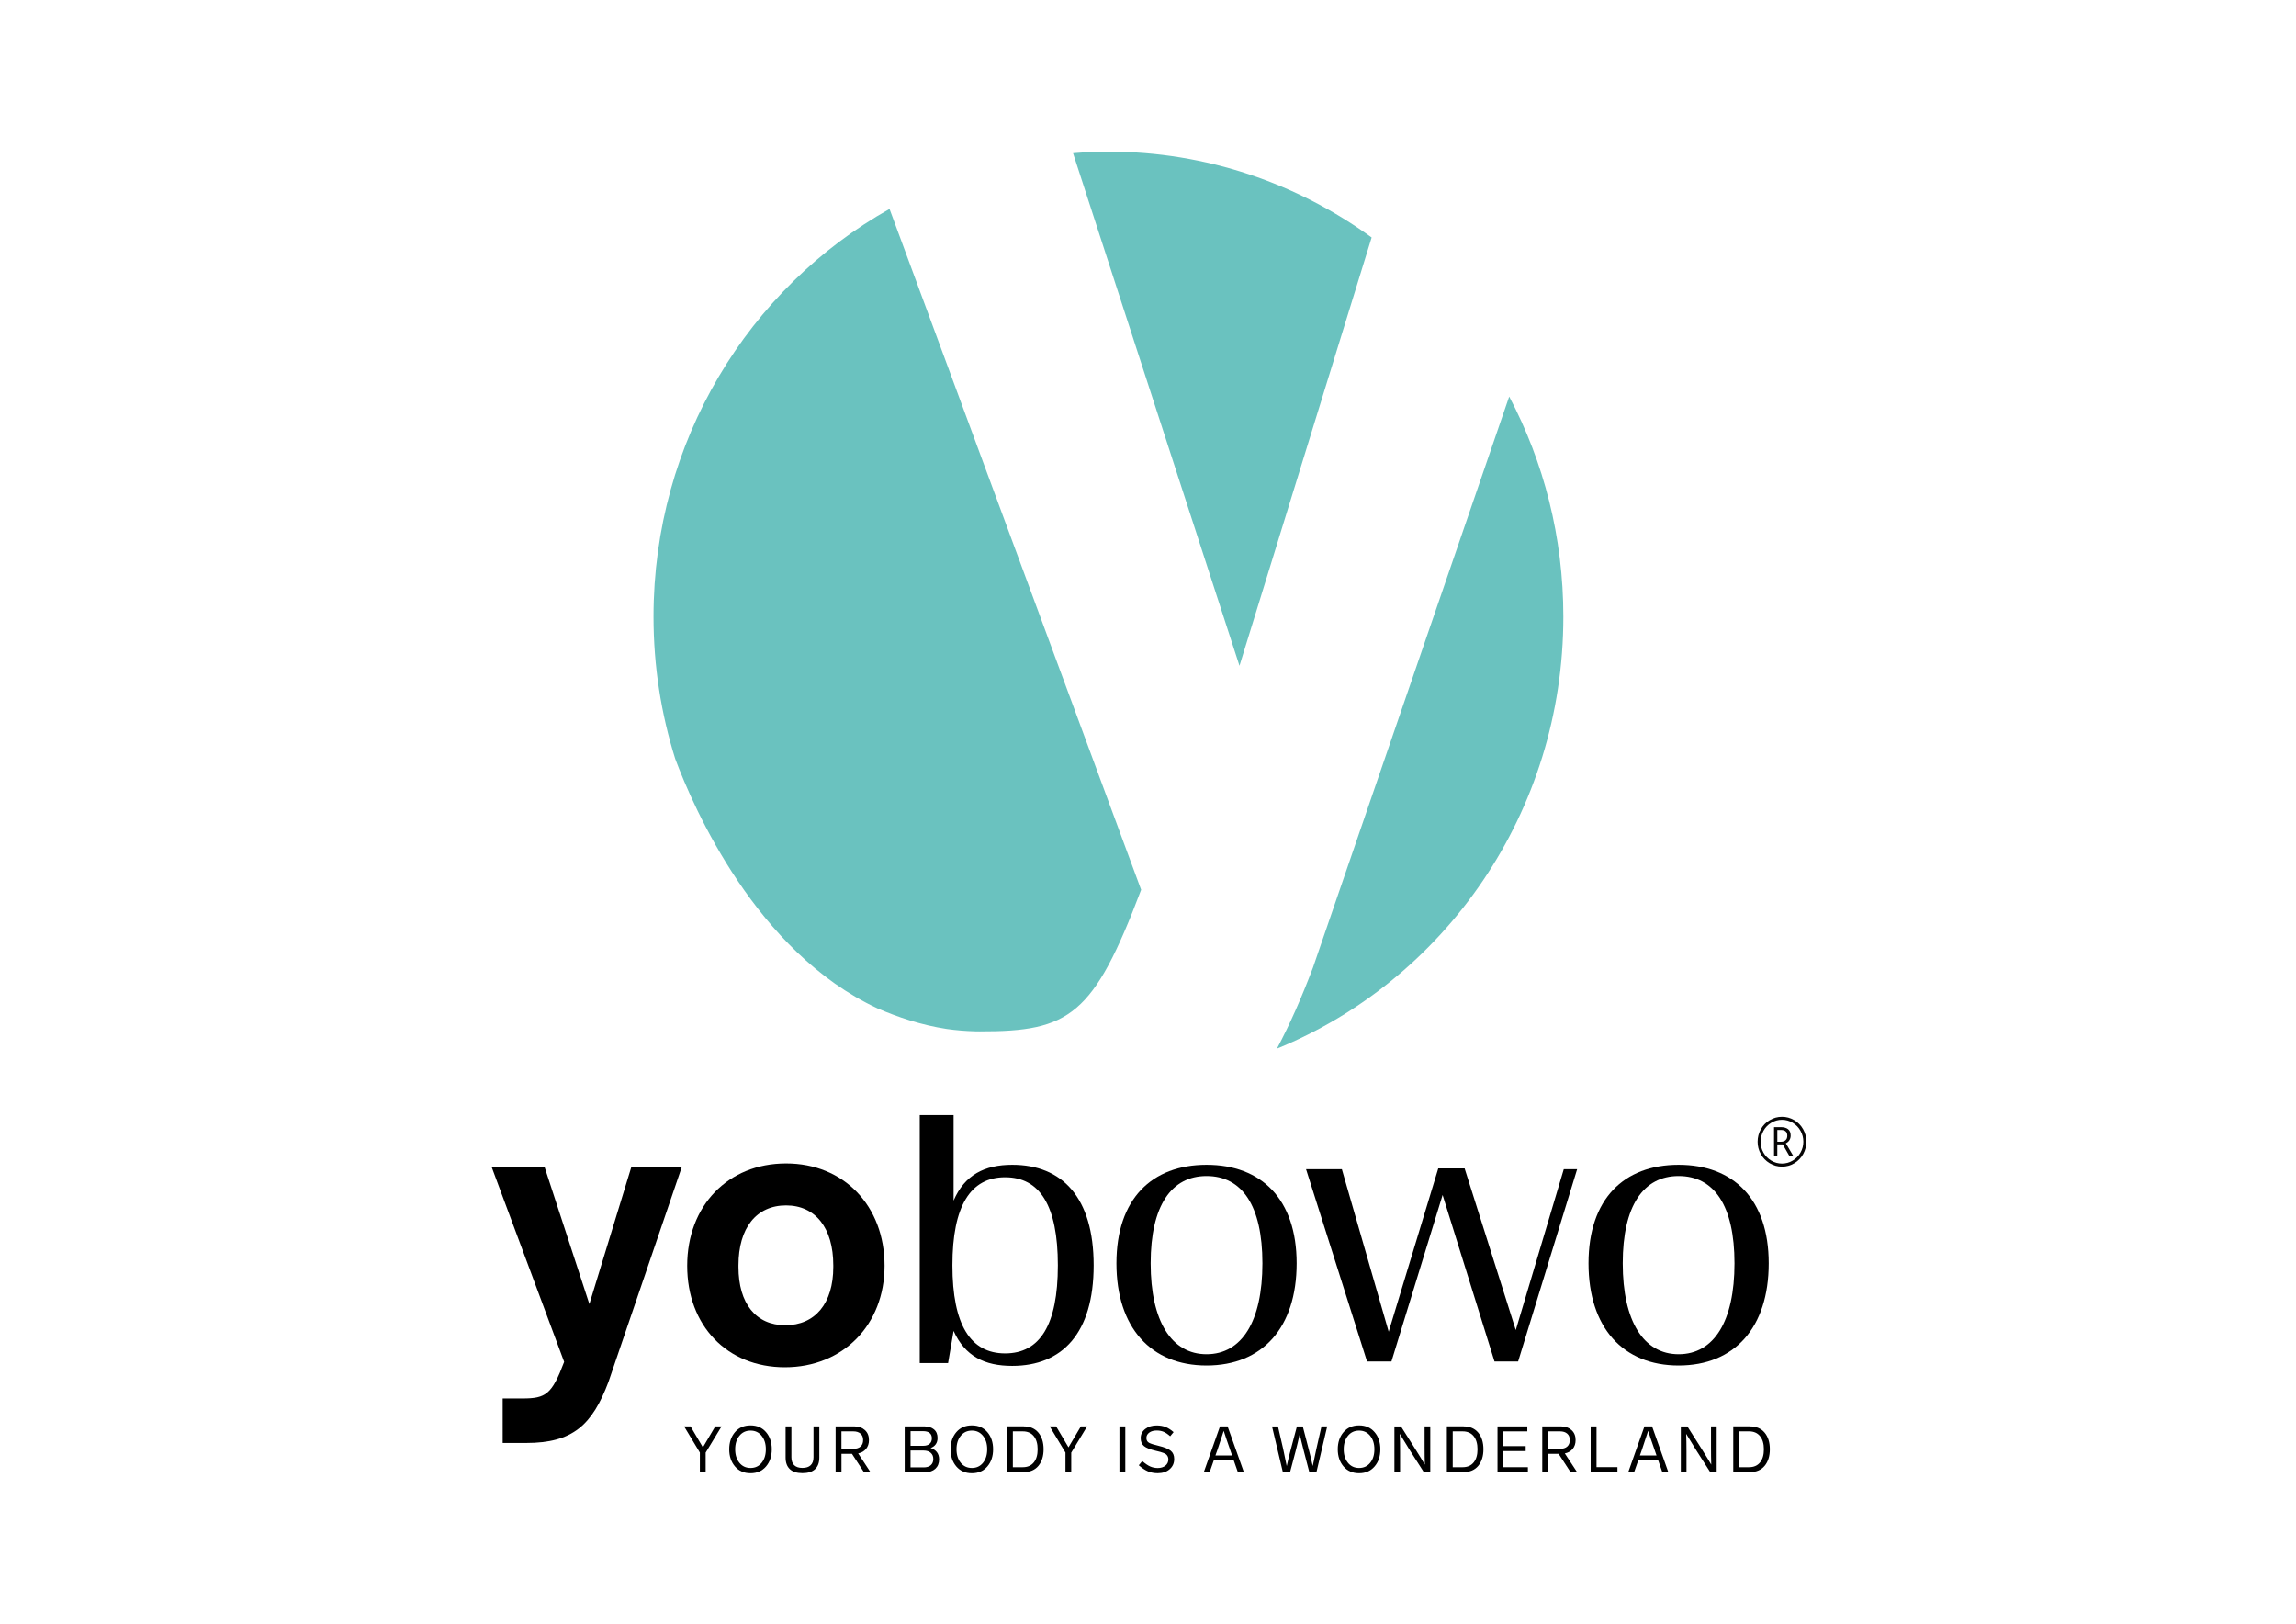 <?xml version="1.0" encoding="utf-8"?>
<!-- Generator: Adobe Illustrator 24.3.0, SVG Export Plug-In . SVG Version: 6.00 Build 0)  -->
<svg version="1.1" id="Ebene_1" xmlns="http://www.w3.org/2000/svg" xmlns:xlink="http://www.w3.org/1999/xlink" x="0px" y="0px"
	 viewBox="0 0 841.89 595.28" style="enable-background:new 0 0 841.89 595.28;" xml:space="preserve">
<style type="text/css">
	.st0{clip-path:url(#SVGID_2_);}
	.st1{clip-path:url(#SVGID_2_);fill:#6AC2BF;}
	.st2{clip-path:url(#SVGID_4_);}
	.st3{clip-path:url(#SVGID_6_);}
	.st4{clip-path:url(#SVGID_8_);}
	.st5{clip-path:url(#SVGID_10_);}
	.st6{clip-path:url(#SVGID_12_);}
	.st7{clip-path:url(#SVGID_12_);fill:#060505;}
	.st8{clip-path:url(#SVGID_12_);fill:#6AC2BF;}
	.st9{fill:none;}
</style>
<g>
	<defs>
		<rect id="SVGID_1_" x="180.29" y="55.58" width="482.07" height="484.52"/>
	</defs>
	<clipPath id="SVGID_2_">
		<use xlink:href="#SVGID_1_"  style="overflow:visible;"/>
	</clipPath>
	<path class="st0" d="M184.32,512.7h7.32c8.5,0,10.74-1.52,15.22-13.42l-26.56-71.38h19.4l16.41,50.18l15.37-50.18h18.5l-26.86,78.7
		c-5.97,15.86-13.13,22.42-30.14,22.42h-8.66V512.7z"/>
	<path class="st1" d="M454.49,244.09l48.46-157.03c-27.25-19.79-60.54-31.48-96.51-31.48c-4.37,0-8.69,0.23-12.98,0.57
		L454.49,244.09z"/>
	<path class="st1" d="M481.44,354.73c-4.19,11.06-8.53,20.93-13.21,29.71c61.52-25.1,105.01-86.53,105.01-158.36
		c0-29.2-7.19-56.68-19.85-80.7L481.44,354.73z"/>
	<path class="st0" d="M349.23,463.89c0,21.82,6.64,32.29,19.33,32.29c12.7,0,19.33-10.32,19.33-32.29
		c0-21.97-6.64-32.29-19.33-32.29C355.86,431.6,349.23,442.07,349.23,463.89 M349.66,487.93l-2.02,11.8h-10.39V408.8h12.41v31.36
		c4.04-9.44,11.4-13.13,21.5-13.13c18.32,0,29.86,11.95,29.86,36.86c0,24.92-11.54,36.86-29.86,36.86
		C361.05,500.76,353.84,497.22,349.66,487.93"/>
	<path class="st0" d="M442.41,496.48c12.98,0,20.49-12.09,20.49-33.33c0-21.23-7.5-32-20.49-32c-12.84,0-20.49,10.77-20.49,32
		C421.92,484.39,429.57,496.48,442.41,496.48 M442.41,500.61c-20.34,0-33.04-13.86-33.04-37.46c0-23.59,12.98-36.12,33.04-36.12
		c20.05,0,33.04,12.53,33.04,36.12C475.45,486.75,462.89,500.61,442.41,500.61"/>
</g>
<polygon points="555.8,487.63 573.4,428.65 578.3,428.65 556.66,499.14 548,499.14 528.97,438.09 510.21,499.14 501.26,499.14 
	478.9,428.65 492.03,428.65 509.2,488.23 527.38,428.35 537.04,428.35 "/>
<g>
	<defs>
		<rect id="SVGID_3_" x="180.29" y="55.58" width="482.07" height="484.52"/>
	</defs>
	<clipPath id="SVGID_4_">
		<use xlink:href="#SVGID_3_"  style="overflow:visible;"/>
	</clipPath>
	<path class="st2" d="M615.51,496.48c12.98,0,20.49-12.09,20.49-33.33c0-21.23-7.5-32-20.49-32c-12.84,0-20.49,10.77-20.49,32
		C595.02,484.39,602.67,496.48,615.51,496.48 M615.51,500.61c-20.34,0-33.04-13.86-33.04-37.46c0-23.59,12.98-36.12,33.04-36.12
		c20.05,0,33.04,12.53,33.04,36.12C648.55,486.75,635.99,500.61,615.51,500.61"/>
</g>
<polygon points="262.27,522.94 257.74,530.62 253.21,522.94 250.85,522.94 256.63,532.54 256.63,539.72 258.75,539.72 
	258.75,532.56 264.58,522.94 "/>
<g>
	<defs>
		<rect id="SVGID_5_" x="180.29" y="55.58" width="482.07" height="484.52"/>
	</defs>
	<clipPath id="SVGID_6_">
		<use xlink:href="#SVGID_5_"  style="overflow:visible;"/>
	</clipPath>
	<path class="st3" d="M275.21,524.48c-1.7,0-3.06,0.64-4.09,1.91c-1.03,1.28-1.55,2.92-1.55,4.94c0,2.03,0.52,3.68,1.55,4.95
		c1.03,1.27,2.39,1.9,4.09,1.9c1.69,0,3.05-0.63,4.08-1.9c1.02-1.27,1.53-2.92,1.53-4.95c0-2.02-0.52-3.67-1.55-4.94
		C278.25,525.12,276.89,524.48,275.21,524.48 M275.21,522.57c2.37,0,4.26,0.83,5.67,2.47s2.11,3.74,2.11,6.3
		c0,2.55-0.7,4.65-2.11,6.29c-1.41,1.65-3.3,2.47-5.67,2.47c-2.39,0-4.29-0.82-5.7-2.47c-1.41-1.65-2.12-3.74-2.12-6.29
		c0-2.56,0.71-4.65,2.12-6.3C270.93,523.39,272.82,522.57,275.21,522.57"/>
	<path class="st3" d="M300.43,522.94v11.44c0,1.84-0.52,3.26-1.56,4.23c-1.04,0.98-2.59,1.46-4.64,1.46c-2.04,0-3.57-0.49-4.61-1.46
		c-1.04-0.98-1.56-2.39-1.56-4.23v-11.44h2.13v11.32c0,1.28,0.34,2.24,1.03,2.91c0.69,0.66,1.69,0.99,3.02,0.99
		c1.33,0,2.33-0.33,3.02-0.99c0.69-0.66,1.03-1.63,1.03-2.91v-11.32H300.43z"/>
	<path class="st3" d="M308.54,524.76v6.4h4.41c1.1,0,1.96-0.27,2.59-0.83c0.63-0.55,0.95-1.35,0.95-2.38c0-1.02-0.32-1.81-0.96-2.36
		c-0.64-0.55-1.51-0.83-2.6-0.83H308.54z M319.18,539.72h-2.4l-4.39-6.73h-3.84v6.73h-2.15v-16.78h6.91c1.55,0,2.83,0.45,3.82,1.35
		c1,0.9,1.49,2.12,1.49,3.67c0,1.31-0.36,2.39-1.07,3.24c-0.72,0.86-1.68,1.41-2.88,1.65L319.18,539.72z"/>
	<path class="st3" d="M338.64,537.97c1.17,0,2.07-0.27,2.67-0.82c0.61-0.54,0.91-1.3,0.91-2.26c0-0.95-0.31-1.7-0.94-2.26
		c-0.62-0.56-1.5-0.84-2.62-0.84h-4.79v6.17H338.64z M333.88,524.69v5.36h4.67c0.99,0,1.76-0.24,2.31-0.72
		c0.55-0.48,0.83-1.15,0.83-2.02c0-0.85-0.27-1.5-0.82-1.95c-0.55-0.45-1.32-0.67-2.32-0.67H333.88z M341.23,530.86
		c0.97,0.3,1.73,0.8,2.29,1.5c0.55,0.7,0.83,1.59,0.83,2.66c0,1.45-0.46,2.6-1.37,3.44c-0.92,0.84-2.14,1.26-3.67,1.26h-7.58v-16.78
		h7.26c1.43,0,2.59,0.37,3.47,1.1c0.88,0.73,1.32,1.79,1.32,3.16c0,0.91-0.23,1.69-0.68,2.31
		C342.64,530.14,342.02,530.59,341.23,530.86"/>
	<path class="st3" d="M356.37,524.48c-1.7,0-3.06,0.64-4.09,1.91c-1.03,1.28-1.55,2.92-1.55,4.94c0,2.03,0.52,3.68,1.55,4.95
		c1.03,1.27,2.39,1.9,4.09,1.9c1.69,0,3.05-0.63,4.08-1.9c1.02-1.27,1.53-2.92,1.53-4.95c0-2.02-0.52-3.67-1.55-4.94
		S358.05,524.48,356.37,524.48 M356.37,522.57c2.37,0,4.26,0.83,5.67,2.47c1.41,1.65,2.11,3.74,2.11,6.3c0,2.55-0.7,4.65-2.11,6.29
		c-1.41,1.65-3.3,2.47-5.67,2.47c-2.39,0-4.29-0.82-5.7-2.47c-1.41-1.65-2.12-3.74-2.12-6.29c0-2.56,0.71-4.65,2.12-6.3
		C352.09,523.39,353.98,522.57,356.37,522.57"/>
</g>
<polygon points="396.32,522.94 391.79,530.62 387.26,522.94 384.9,522.94 390.68,532.54 390.68,539.72 392.8,539.72 392.8,532.56 
	398.63,522.94 "/>
<rect x="410.47" y="522.94" width="2.15" height="16.78"/>
<g>
	<defs>
		<rect id="SVGID_7_" x="180.29" y="55.58" width="482.07" height="484.52"/>
	</defs>
	<clipPath id="SVGID_8_">
		<use xlink:href="#SVGID_7_"  style="overflow:visible;"/>
	</clipPath>
	<path class="st4" d="M424.13,522.59c1.23,0,2.32,0.19,3.29,0.58c0.95,0.38,1.92,1.01,2.91,1.87l-1.25,1.51
		c-0.88-0.78-1.69-1.33-2.44-1.64c-0.74-0.31-1.58-0.46-2.51-0.46c-1.12,0-2.04,0.25-2.73,0.77c-0.69,0.51-1.04,1.16-1.04,1.97
		c0,0.82,0.33,1.41,0.97,1.76c0.65,0.35,1.83,0.73,3.54,1.12c2.08,0.5,3.55,1.1,4.4,1.79c0.86,0.69,1.28,1.71,1.28,3.03
		c0,1.56-0.56,2.81-1.69,3.77s-2.58,1.43-4.37,1.43c-1.33,0-2.52-0.23-3.56-0.67c-1.05-0.45-2.17-1.19-3.36-2.23l1.27-1.54
		c1.16,0.99,2.16,1.67,3,2.02c0.84,0.35,1.73,0.53,2.67,0.53c1.14,0,2.07-0.29,2.81-0.86c0.73-0.58,1.09-1.35,1.09-2.33
		c0-0.39-0.08-0.74-0.23-1.04c-0.15-0.3-0.33-0.54-0.54-0.73c-0.21-0.19-0.55-0.37-1.02-0.56c-0.47-0.18-0.88-0.31-1.21-0.4
		c-0.33-0.09-0.86-0.22-1.57-0.39c-2.1-0.49-3.55-1.06-4.35-1.73c-0.81-0.66-1.22-1.64-1.22-2.93c0-1.37,0.57-2.49,1.69-3.36
		S422.48,522.59,424.13,522.59"/>
	<path class="st4" d="M445.67,533.6h6.11l-0.76-2.2c-1.12-3.19-1.89-5.47-2.31-6.83c-0.29,0.98-1.05,3.26-2.26,6.85L445.67,533.6z
		 M453.9,539.72l-1.5-4.28h-7.35l-1.5,4.28h-2.15l5.94-16.78h2.79l5.97,16.78H453.9z"/>
	<path class="st4" d="M484.56,522.94h2.1l-3.95,16.78h-2.61l-2.01-7.7c-0.66-2.57-1.17-4.65-1.52-6.26
		c-0.43,1.99-0.93,4.09-1.5,6.29l-2.04,7.68h-2.63l-3.98-16.78h2.18l1.87,8.08c0.43,1.97,0.88,4.13,1.34,6.47
		c0.54-2.44,1.07-4.6,1.59-6.47l2.15-8.08h2.15l2.1,8.08c0.42,1.54,0.94,3.7,1.55,6.45c0.66-3.26,1.12-5.41,1.37-6.45L484.56,522.94
		z"/>
	<path class="st4" d="M498.35,524.48c-1.7,0-3.06,0.64-4.09,1.91c-1.03,1.28-1.55,2.92-1.55,4.94c0,2.03,0.52,3.68,1.55,4.95
		c1.03,1.27,2.39,1.9,4.09,1.9c1.69,0,3.05-0.63,4.08-1.9c1.02-1.27,1.53-2.92,1.53-4.95c0-2.02-0.52-3.67-1.55-4.94
		C501.39,525.12,500.03,524.48,498.35,524.48 M498.35,522.57c2.37,0,4.26,0.83,5.67,2.47s2.12,3.74,2.12,6.3
		c0,2.55-0.7,4.65-2.12,6.29c-1.41,1.65-3.3,2.47-5.67,2.47c-2.39,0-4.29-0.82-5.7-2.47c-1.41-1.65-2.12-3.74-2.12-6.29
		c0-2.56,0.71-4.65,2.12-6.3C494.07,523.39,495.97,522.57,498.35,522.57"/>
	<path class="st4" d="M522.37,522.94h2.08v16.78h-2.36l-4.88-7.63c-2.19-3.51-3.51-5.65-3.95-6.42c0.08,1.73,0.12,3.9,0.12,6.52
		v7.54h-2.08v-16.78h2.4l4.92,7.75c1.93,3.06,3.21,5.14,3.84,6.26c-0.06-1.78-0.09-3.9-0.09-6.36V522.94z"/>
	<path class="st4" d="M536.34,524.76h-3.66v13.14h3.66c1.73,0,3.06-0.58,4.01-1.74c0.95-1.15,1.42-2.76,1.42-4.83
		c0-2.05-0.48-3.66-1.42-4.82C539.4,525.35,538.06,524.76,536.34,524.76 M536.68,522.94c2.3,0,4.08,0.77,5.36,2.3
		c1.27,1.54,1.9,3.56,1.9,6.08c0,2.52-0.63,4.55-1.9,6.08c-1.28,1.53-3.06,2.3-5.36,2.3h-6.15v-16.78H536.68z"/>
</g>
<polygon points="549.1,522.94 549.1,539.72 560.24,539.72 560.24,537.9 551.24,537.9 551.24,531.99 559.43,531.99 559.43,530.17 
	551.24,530.17 551.24,524.76 560.03,524.76 560.03,522.94 "/>
<g>
	<defs>
		<rect id="SVGID_9_" x="180.29" y="55.58" width="482.07" height="484.52"/>
	</defs>
	<clipPath id="SVGID_10_">
		<use xlink:href="#SVGID_9_"  style="overflow:visible;"/>
	</clipPath>
	<path class="st5" d="M567.66,524.76v6.4h4.41c1.1,0,1.96-0.27,2.59-0.83c0.63-0.55,0.95-1.35,0.95-2.38c0-1.02-0.32-1.81-0.96-2.36
		c-0.64-0.55-1.51-0.83-2.6-0.83H567.66z M578.29,539.72h-2.4l-4.39-6.73h-3.84v6.73h-2.15v-16.78h6.91c1.55,0,2.83,0.45,3.82,1.35
		c1,0.9,1.49,2.12,1.49,3.67c0,1.31-0.36,2.39-1.07,3.24c-0.72,0.86-1.68,1.41-2.88,1.65L578.29,539.72z"/>
</g>
<polygon points="583.26,522.94 583.26,539.72 593.08,539.72 593.08,537.88 585.41,537.88 585.41,522.94 "/>
<g>
	<defs>
		<rect id="SVGID_11_" x="180.29" y="55.58" width="482.07" height="484.52"/>
	</defs>
	<clipPath id="SVGID_12_">
		<use xlink:href="#SVGID_11_"  style="overflow:visible;"/>
	</clipPath>
	<path class="st6" d="M601.31,533.6h6.1l-0.76-2.2c-1.12-3.19-1.89-5.47-2.31-6.83c-0.29,0.98-1.05,3.26-2.26,6.85L601.31,533.6z
		 M609.54,539.72l-1.5-4.28h-7.35l-1.5,4.28h-2.15l5.94-16.78h2.79l5.97,16.78H609.54z"/>
	<path class="st6" d="M627.39,522.94h2.08v16.78h-2.36l-4.88-7.63c-2.19-3.51-3.51-5.65-3.95-6.42c0.08,1.73,0.12,3.9,0.12,6.52
		v7.54h-2.08v-16.78h2.4l4.92,7.75c1.93,3.06,3.21,5.14,3.84,6.26c-0.06-1.78-0.09-3.9-0.09-6.36V522.94z"/>
	<path class="st6" d="M641.35,524.76h-3.65v13.14h3.65c1.73,0,3.06-0.58,4.01-1.74c0.95-1.15,1.42-2.76,1.42-4.83
		c0-2.05-0.48-3.66-1.42-4.82C644.42,525.35,643.08,524.76,641.35,524.76 M641.7,522.94c2.3,0,4.08,0.77,5.36,2.3
		c1.27,1.54,1.9,3.56,1.9,6.08c0,2.52-0.63,4.55-1.9,6.08c-1.28,1.53-3.06,2.3-5.36,2.3h-6.15v-16.78H641.7z"/>
	<path class="st6" d="M305.55,464.5v-0.61c0-13.73-6.57-21.97-17.31-21.97c-10.89,0-17.46,8.24-17.46,21.97v0.61
		c0,13.42,6.42,21.35,17.16,21.35C298.83,485.85,305.55,477.92,305.55,464.5 M251.98,464.05c0-21.97,14.92-37.52,36.26-37.52
		c21.19,0,36.11,15.56,36.11,37.52c0,21.66-15.22,37.21-36.56,37.21C266.6,501.26,251.98,486.01,251.98,464.05"/>
	<path class="st7" d="M651.71,418.58h1.33c0.72,0,1.29-0.19,1.7-0.57c0.42-0.37,0.62-0.93,0.62-1.65c0-1.39-0.78-2.09-2.34-2.09
		h-1.31V418.58z M656.6,416.31c0,0.64-0.15,1.2-0.46,1.7c-0.3,0.49-0.74,0.87-1.31,1.15l2.81,4.77h-1.44l-2.5-4.37h-2v4.37h-1.2
		v-10.69h2.51c1.13,0,2.01,0.25,2.64,0.75C656.29,414.49,656.6,415.27,656.6,416.31 M645.58,418.58c0,1.44,0.34,2.78,1.05,4
		c0.7,1.23,1.66,2.2,2.86,2.92c1.2,0.72,2.52,1.08,3.92,1.08c1.41,0,2.72-0.36,3.92-1.08c1.2-0.71,2.16-1.69,2.86-2.92
		c0.71-1.23,1.06-2.57,1.06-4.01c0-1.41-0.34-2.73-1.02-3.95c-0.67-1.23-1.62-2.21-2.84-2.96c-1.22-0.74-2.55-1.12-3.98-1.12
		c-1.39,0-2.7,0.36-3.91,1.08c-1.2,0.72-2.17,1.7-2.87,2.95C645.93,415.84,645.58,417.17,645.58,418.58 M644.48,418.58
		c0-1.62,0.39-3.14,1.18-4.56c0.79-1.42,1.88-2.53,3.27-3.35s2.89-1.23,4.49-1.23c1.58,0,3.07,0.4,4.46,1.21
		c1.39,0.81,2.48,1.92,3.28,3.34c0.8,1.42,1.2,2.95,1.2,4.58c0,1.59-0.38,3.09-1.15,4.5c-0.76,1.4-1.85,2.53-3.23,3.37
		c-1.38,0.85-2.91,1.27-4.55,1.27c-1.64,0-3.15-0.42-4.54-1.26c-1.39-0.84-2.47-1.95-3.24-3.36
		C644.86,421.69,644.48,420.19,644.48,418.58"/>
	<path class="st8" d="M326.17,76.6c-51.58,29-86.54,85.06-86.54,149.48c0,18.17,2.79,35.67,7.95,52.09
		c6.82,18.24,29.8,70.89,74.18,91.52c7.35,3.18,16.09,6.14,25.4,7.55c3.39,0.48,6.86,0.77,10.45,0.86c0.07,0,0.13,0.01,0.2,0.01
		l1.51,0.01c32.98,0.07,41.66-5.82,59.11-51.91L326.17,76.6z"/>
</g>
<line class="st9" x1="18.7" y1="540.61" x2="500.76" y2="540.61"/>
<line class="st9" x1="18.7" y1="540.61" x2="500.76" y2="540.61"/>
<line class="st9" x1="18.7" y1="540.61" x2="500.76" y2="540.61"/>
<path d="M375.05,524.76h-3.66v13.14h3.66c1.73,0,3.06-0.58,4.01-1.74c0.95-1.15,1.42-2.76,1.42-4.83c0-2.05-0.48-3.66-1.42-4.82
	C378.11,525.35,376.78,524.76,375.05,524.76 M375.4,522.94c2.3,0,4.08,0.77,5.36,2.3c1.27,1.54,1.9,3.56,1.9,6.08
	s-0.63,4.55-1.9,6.08c-1.28,1.53-3.06,2.3-5.36,2.3h-6.15v-16.78H375.4z"/>
<line class="st9" x1="18.7" y1="540.61" x2="500.76" y2="540.61"/>
<line class="st9" x1="18.7" y1="540.61" x2="500.76" y2="540.61"/>
<line class="st9" x1="18.7" y1="540.61" x2="500.76" y2="540.61"/>
</svg>
